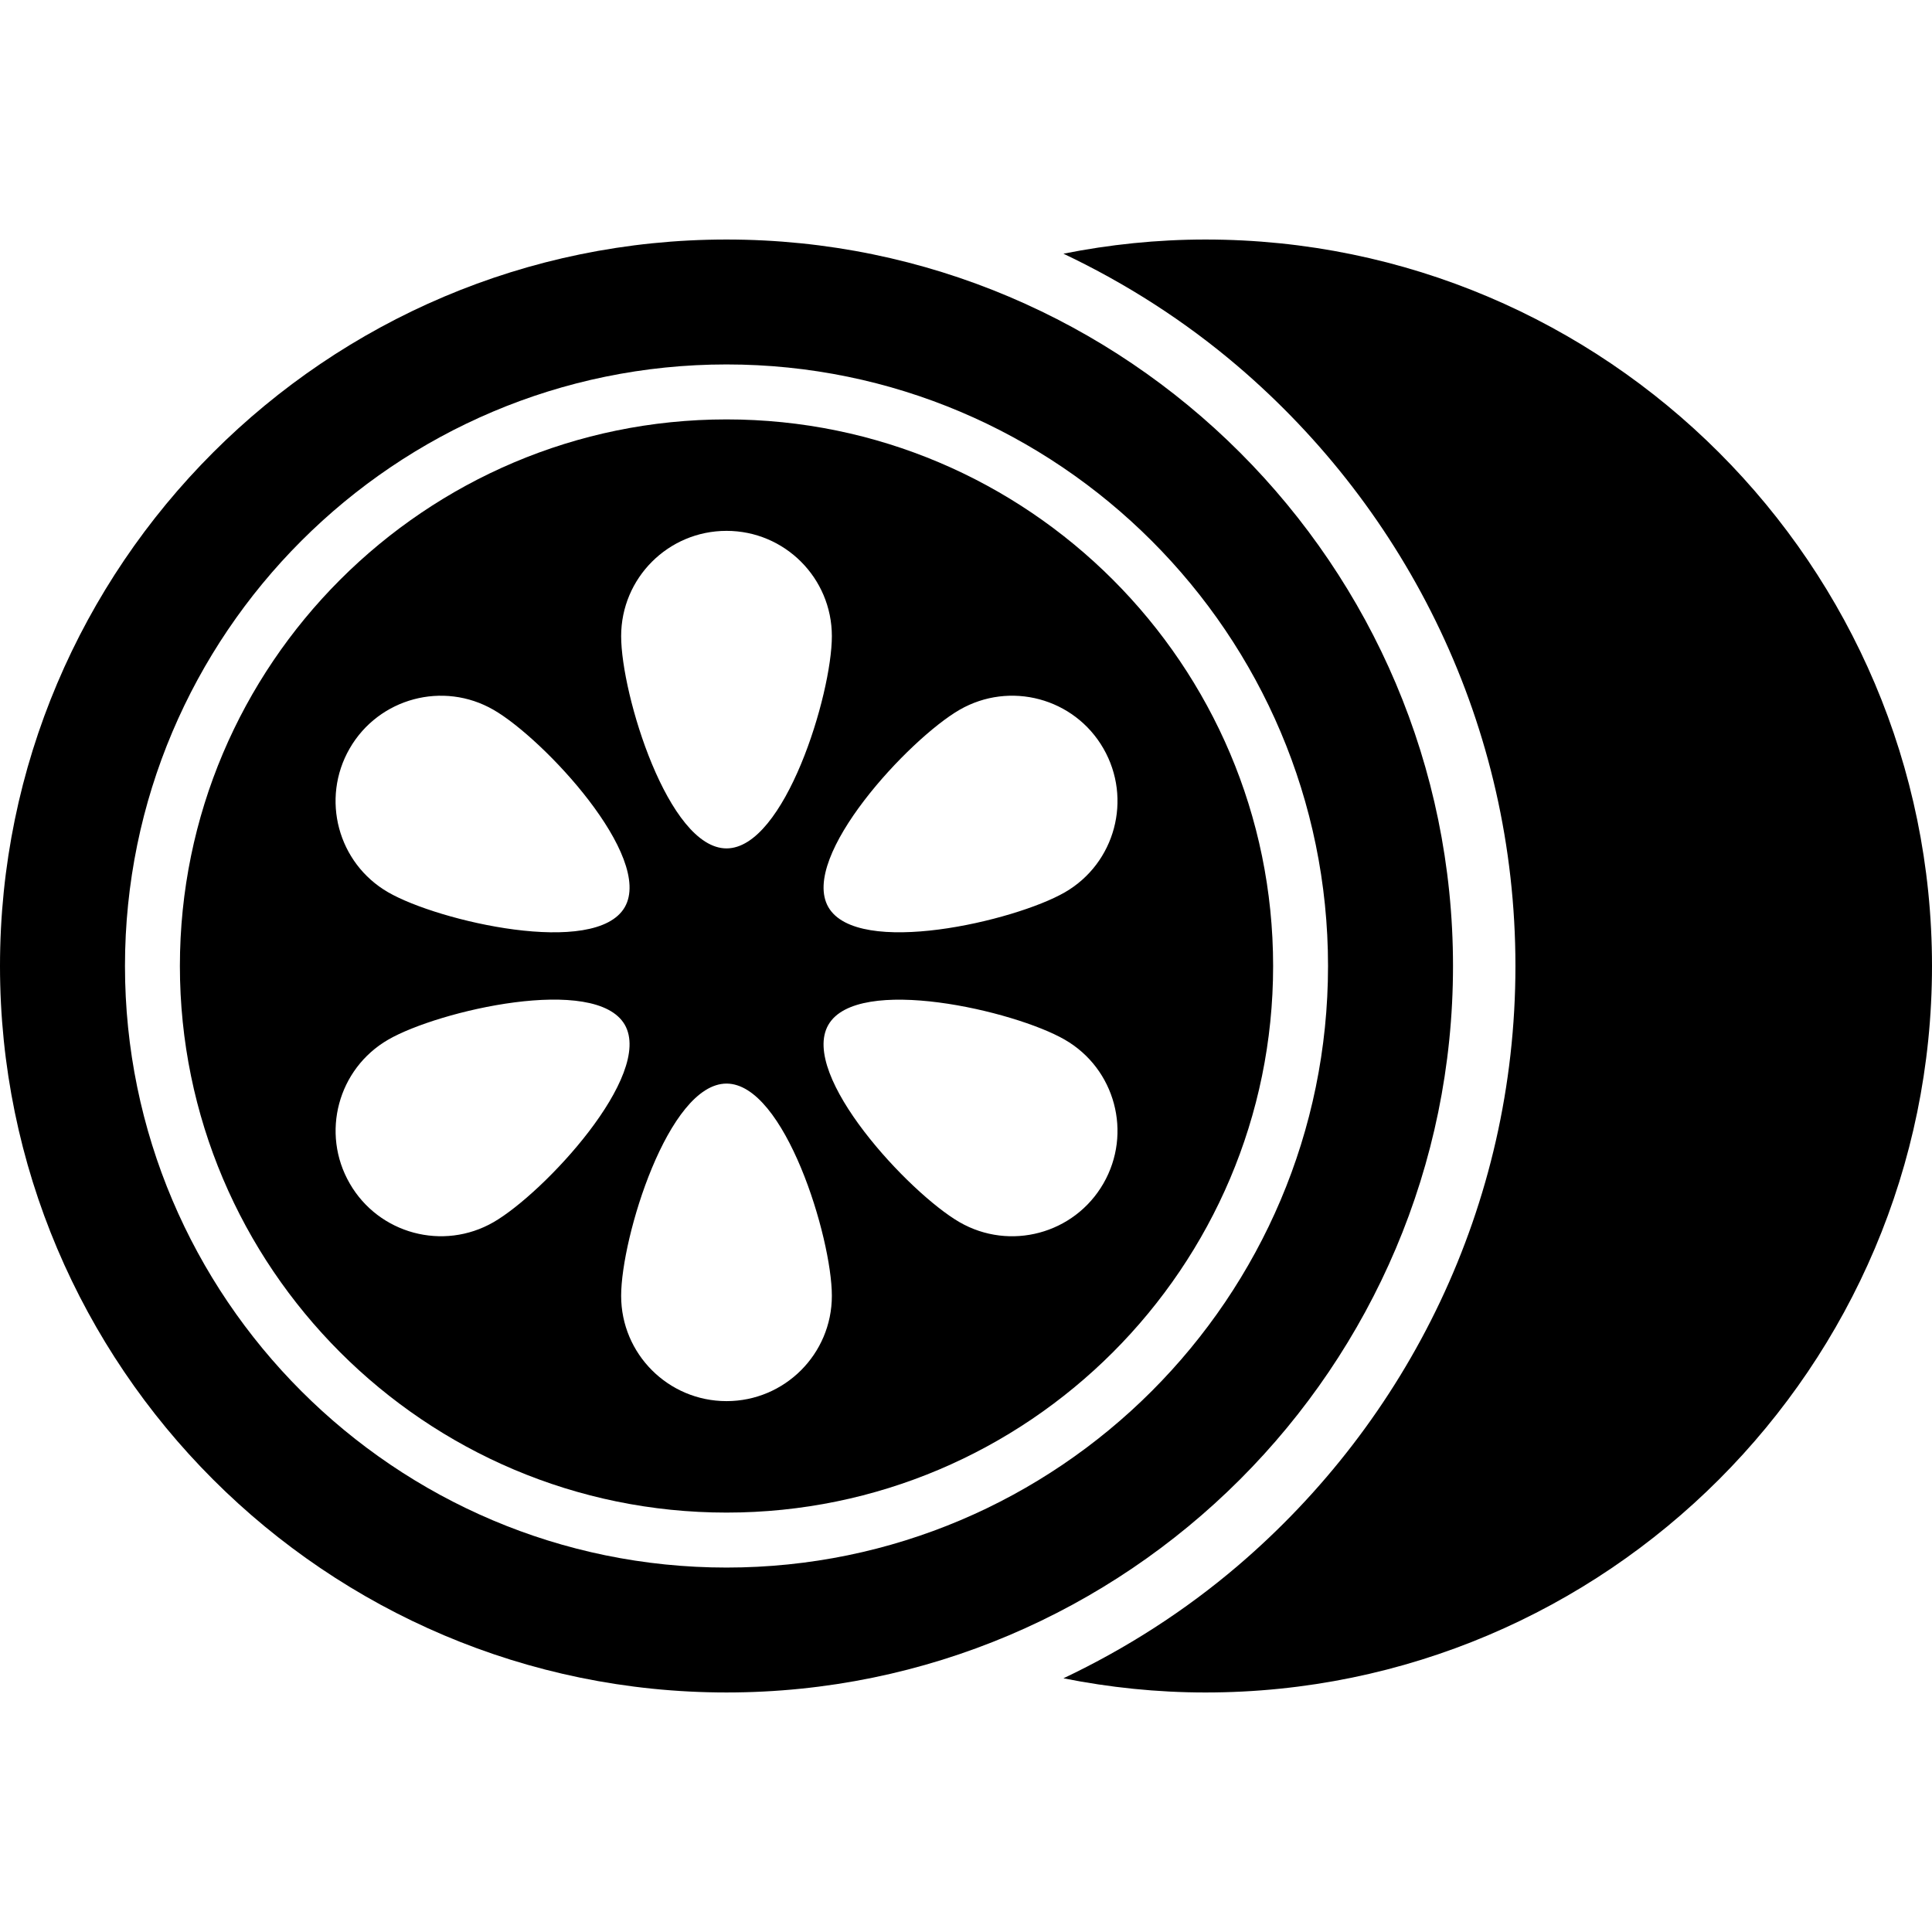 <?xml version="1.0" encoding="iso-8859-1"?>
<!-- Generator: Adobe Illustrator 18.0.0, SVG Export Plug-In . SVG Version: 6.00 Build 0)  -->
<!DOCTYPE svg PUBLIC "-//W3C//DTD SVG 1.1//EN" "http://www.w3.org/Graphics/SVG/1.1/DTD/svg11.dtd">
<svg version="1.1" id="Capa_1" xmlns="http://www.w3.org/2000/svg" xmlns:xlink="http://www.w3.org/1999/xlink" x="0px" y="0px"
	 viewBox="0 0 485.34 485.34" style="enable-background:new 0 0 485.34 485.34;" xml:space="preserve">
<g id="XMLID_172_">
	<path id="XMLID_173_" d="M302.841,60.171c-12.21,0-24.135,1.257-35.692,3.559c15.841,7.514,30.551,16.972,43.75,28.227
		c42.635,36.378,69.795,90.397,69.795,150.712c0,60.315-27.16,114.335-69.795,150.714c-13.199,11.256-27.909,20.713-43.75,28.227
		c11.558,2.301,23.482,3.56,35.692,3.56c100.636,0,182.499-81.864,182.499-182.5C485.34,142.036,403.477,60.171,302.841,60.171z"/>
	<path id="XMLID_174_" d="M365.012,242.668c0-100.633-81.864-182.497-182.498-182.497C81.879,60.171,0,142.036,0,242.668
		c0,100.636,81.879,182.5,182.514,182.5C283.147,425.168,365.012,343.304,365.012,242.668z M182.514,393.789
		c-83.328,0-151.118-67.79-151.118-151.12c0-83.328,67.79-151.118,151.118-151.118c83.328,0,151.102,67.79,151.102,151.118
		C333.615,325.999,265.842,393.789,182.514,393.789z"/>
	<path id="XMLID_177_" d="M182.512,105.36c-75.717,0-137.321,61.594-137.321,137.309c0,75.717,61.604,137.31,137.321,137.31
		c75.716,0,137.31-61.594,137.31-137.31C319.821,166.954,258.228,105.36,182.512,105.36z M156.945,227.895
		c-7.324,12.656-46.775,3.574-59.432-3.741c-12.642-7.3-16.972-23.482-9.664-36.14c7.308-12.657,23.483-16.996,36.139-9.695
		C136.662,185.633,164.236,215.238,156.945,227.895z M156.038,159.81c0-14.607,11.845-26.453,26.476-26.453
		c14.615,0,26.459,11.846,26.459,26.453c0,14.615-11.844,53.318-26.459,53.318C167.883,213.128,156.038,174.425,156.038,159.81z
		 M97.529,261.169c12.658-7.316,52.092-16.392,59.416-3.75c7.291,12.674-20.283,42.286-32.957,49.6
		c-12.655,7.293-28.831,2.953-36.123-9.703C80.542,284.66,84.889,268.476,97.529,261.169z M182.514,272.209
		c14.615,0,26.459,38.704,26.459,53.318c0,14.606-11.844,26.452-26.459,26.452c-14.631,0-26.476-11.846-26.476-26.452
		C156.038,310.914,167.883,272.209,182.514,272.209z M208.098,257.444c7.309-12.657,46.743-3.575,59.4,3.742
		c12.656,7.298,16.988,23.481,9.68,36.14c-7.307,12.655-23.482,16.993-36.141,9.694C228.382,299.706,200.791,270.1,208.098,257.444z
		 M267.515,224.154c-12.657,7.299-52.094,16.398-59.417,3.733c-7.291-12.657,20.284-42.254,32.939-49.568
		c12.674-7.309,28.85-2.971,36.141,9.687C284.486,200.663,280.154,216.845,267.515,224.154z"/>
</g>
<g>
</g>
<g>
</g>
<g>
</g>
<g>
</g>
<g>
</g>
<g>
</g>
<g>
</g>
<g>
</g>
<g>
</g>
<g>
</g>
<g>
</g>
<g>
</g>
<g>
</g>
<g>
</g>
<g>
</g>
</svg>
